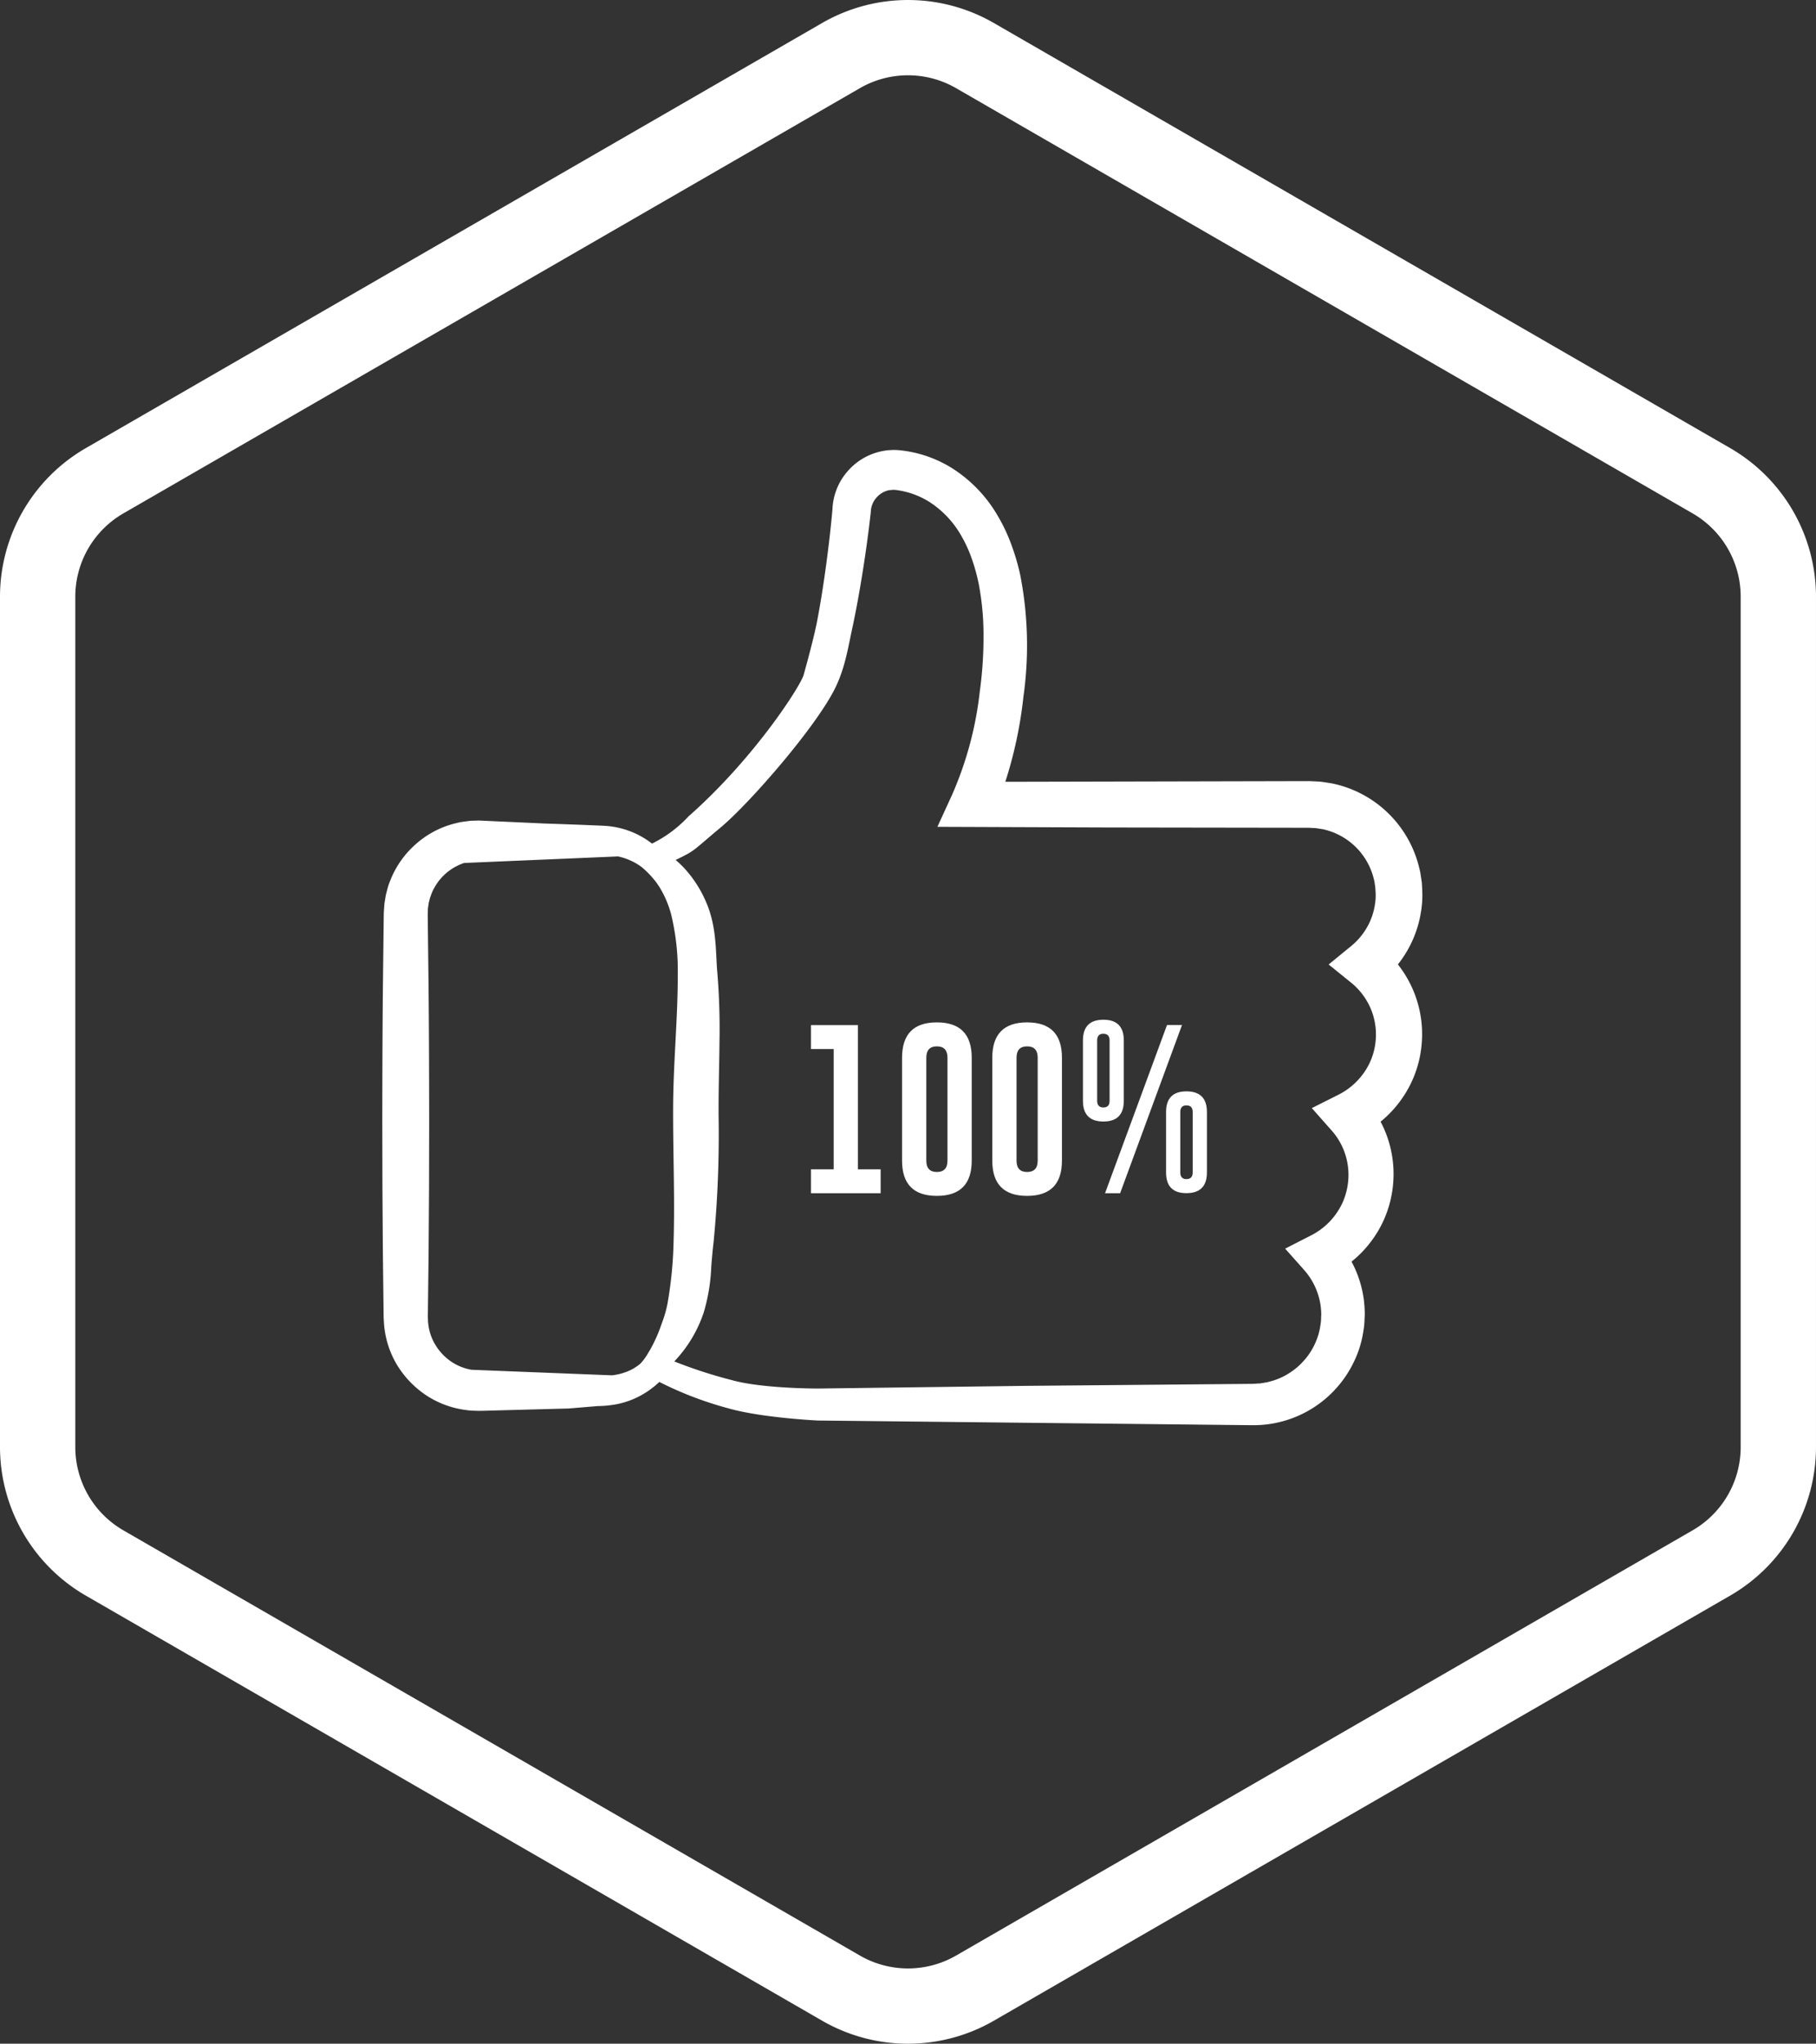<svg id="SATISFACTION_GUARANTEE" data-name="SATISFACTION GUARANTEE" xmlns="http://www.w3.org/2000/svg" width="120.475mm" height="135.588mm" viewBox="0 0 341.505 384.343">
  <rect x="0" y="0" width="341.505" height="384.343" fill="#333333" stroke="none"/>
  <defs>
    <style>
      .cls-1 {
        fill: #fff;
      }
    </style>
  </defs>
  <title>100-satisfaction</title>
  <g>
    <path class="cls-1" d="M381.69,294.969V134.988a32.301,32.301,0,0,0-16.103-27.892L227.04,27.106a32.304,32.304,0,0,0-32.206,0L56.289,107.098a32.295,32.295,0,0,0-16.103,27.89V294.969a32.297,32.297,0,0,0,16.103,27.89l138.545,79.988a32.301,32.301,0,0,0,32.208.002l138.545-79.993A32.292,32.292,0,0,0,381.69,294.969Zm-23.186,15.623L219.959,390.584a18.091,18.091,0,0,1-18.043-.002L63.371,310.594a18.095,18.095,0,0,1-9.024-15.625V134.988a18.093,18.093,0,0,1,9.024-15.625l138.543-79.99a18.1,18.1,0,0,1,18.044,0l138.545,79.988a18.098,18.098,0,0,1,9.024,15.627V294.969A18.089,18.089,0,0,1,358.505,310.592Z" transform="translate(-40.186 -22.806)"/>
    <path class="cls-1" d="M307.455,193.987a18.847,18.847,0,0,0,.177-3.979l-.044-.855a6.865,6.865,0,0,0-.097-.865l-.103-.69a10.906,10.906,0,0,0-.3-1.527,21.251,21.251,0,0,0-16.331-15.917c-.442-.086-.888-.152-1.329-.217l-.577-.086c-.473-.061-.936-.082-1.39-.101-.18-.007-.362-.015-.594-.029l-.534-.02L229.24,169.83a79.74,79.74,0,0,0,3.406-16.008,69.084,69.084,0,0,0-.592-22.841,42.675,42.675,0,0,0-1.652-5.673,32.156,32.156,0,0,0-2.597-5.509,26.019,26.019,0,0,0-8.69-9.017,23.061,23.061,0,0,0-5.936-2.59,22.142,22.142,0,0,0-3.037-.62,13.113,13.113,0,0,0-1.894-.147l-.079-.002-.995.053c-.237.025-.471.062-.703.101l-.295.05a11.583,11.583,0,0,0-6.659,3.88,11.525,11.525,0,0,0-2.785,7.077c-.296,3.318-.688,6.769-1.198,10.547-.531,3.905-1.086,7.35-1.695,10.53-.608,3.126-1.939,7.957-2.521,10.054s-9.282,15.702-21.627,26.595a23.737,23.737,0,0,1-6.889,5.146,15.959,15.959,0,0,0-8.819-3.339c-.698-.04-1.379-.067-2.06-.094l-1.132-.048c-2.718-.113-5.435-.205-8.152-.296l-12.353-.564-1.161.035a7.871,7.871,0,0,0-.813.054l-.77.105a10.353,10.353,0,0,0-1.568.298l-.505.122a17.505,17.505,0,0,0-7.055,3.795,17.74,17.74,0,0,0-4.728,6.594l-.134.347a10.624,10.624,0,0,0-.518,1.55l-.253.953c-.054.241-.094.485-.132.723l-.092.562c-.044.261-.086.522-.11.826l-.054.859c-.04.52-.044.952-.048,1.371L112.193,208.31c-.086,8.565-.107,17.17-.117,25.198l.026,12.596.086,12.596.143,11.901.051.904a17.674,17.674,0,0,0,2.337,7.774,18.31,18.31,0,0,0,5.478,5.839,17.577,17.577,0,0,0,7.524,2.847l.245.033c.252.035.503.068.819.087l.832.027c.53.03.98.018,1.428.008l16.132-.434,5.395-.451a20.759,20.759,0,0,0,3.576-.351,16.084,16.084,0,0,0,3.599-1.166,16.554,16.554,0,0,0,4.426-3.024,67.077,67.077,0,0,0,12.845,4.927c6.22,1.798,16.527,2.31,17.014,2.332l81.436.876.363.003a20.928,20.928,0,0,0,11.053-3.113,20.981,20.981,0,0,0,7.933-8.86,19.795,19.795,0,0,0,1.752-5.697,14.841,14.841,0,0,0,.224-2.243c.01-.236.022-.471.041-.757l.002-.11a22.809,22.809,0,0,0-.202-3.005,21.041,21.041,0,0,0-2.286-6.982,20.214,20.214,0,0,0,3.445-3.497,20.718,20.718,0,0,0,4.026-8.724,21.148,21.148,0,0,0-.265-9.621,20.747,20.747,0,0,0-1.744-4.471,21.145,21.145,0,0,0,3.9-4.175,20.898,20.898,0,0,0,3.77-9.87,21.143,21.143,0,0,0-4.417-15.529,21.164,21.164,0,0,0,4.389-10.192Zm-140.59,61.97a76.583,76.583,0,0,1-1.125,11.843,21.393,21.393,0,0,1-1.079,3.811l-.235.67a25.51,25.51,0,0,1-1.121,2.699,23.229,23.229,0,0,1-1.257,2.323,10.712,10.712,0,0,1-1.422,1.939,8.96,8.96,0,0,1-2.861,1.635,10.986,10.986,0,0,1-2.478.574l-26.424-1.044a9.774,9.774,0,0,1-4.119-1.739,10.278,10.278,0,0,1-2.936-3.387,9.626,9.626,0,0,1-1.14-4.21l-.025-.572.14-11.81.086-12.595.026-12.592c-.011-8.095-.032-16.749-.117-25.194l-.153-12.978c-.004-.332-.011-.677.01-1.003l.023-.654c.003-.055.014-.109.026-.185.018-.117.036-.235.037-.256l.047-.346a1.146,1.146,0,0,0,.013-.136l-.002.006.189-.779a4.238,4.238,0,0,1,.179-.575c.056-.158.111-.316.131-.387a10.02,10.02,0,0,1,6.186-5.917l28.948-1.234a11.538,11.538,0,0,1,4.375,1.952,16.669,16.669,0,0,1,1.991,1.926,14.184,14.184,0,0,1,1.56,2.114,19.244,19.244,0,0,1,2.065,4.937A44.971,44.971,0,0,1,167.64,206.193c.01,4.09-.211,8.336-.426,12.455-.211,4.057-.429,8.252-.444,12.469-.014,3.415.04,6.95.087,10.069C166.93,246.052,167.006,251.085,166.865,255.958Zm131.992-37.209a12.276,12.276,0,0,1-2.201,5.825,13.022,13.022,0,0,1-4.769,4.108l-5.009,2.515,3.698,4.179a12.585,12.585,0,0,1,2.962,10.804,13.277,13.277,0,0,1-.863,2.759,13.593,13.593,0,0,1-1.524,2.534,12.97,12.97,0,0,1-4.484,3.699l-4.803,2.457,3.557,4.001a12.859,12.859,0,0,1,3.09,6.573,14.366,14.366,0,0,1,.142,1.787c-.015.233-.024.467-.032.715a7.13,7.13,0,0,1-.094,1.111l-.024.149a12.069,12.069,0,0,1-1.034,3.536,12.254,12.254,0,0,1-2.017,3.111,12.501,12.501,0,0,1-2.829,2.426,11.948,11.948,0,0,1-3.292,1.487l-.533.143c-.153.042-.303.083-.329.092l-1.219.2a2.588,2.588,0,0,1-.393.03c-.133.006-.267.014-.309.018l-.45.027c-.181.014-.362.023-.618.024l-42.382.373-39.056.504c-.116.002-10.523.017-16.209-1.577a88.637,88.637,0,0,1-10.845-3.521,24.566,24.566,0,0,0,5.545-9.239,34.669,34.669,0,0,0,1.41-8.63c.114-1.394.232-2.835.418-4.382a210.126,210.126,0,0,0,.955-24.183l0-1.262c.002-2.334.046-4.73.089-7.055.033-1.788.066-3.583.082-5.383a129.241,129.241,0,0,0-.399-12.934c-.083-.849-.127-1.761-.175-2.717-.161-3.243-.343-6.92-1.938-10.589a22.447,22.447,0,0,0-3.885-6.143,19.235,19.235,0,0,0-1.845-1.789c3.849-1.868,2.997-1.551,8.453-6.101s18.202-19.178,21.675-26.488c1.756-3.695,2.318-7.452,3.076-10.932.708-3.297,1.361-6.852,1.998-10.867.616-3.902,1.102-7.479,1.491-11l.009-.146a4.198,4.198,0,0,1,1.081-2.632,4.424,4.424,0,0,1,1.122-.916,4.36,4.36,0,0,1,1.244-.46l.79-.071.084.004a5.702,5.702,0,0,1,.767.08,16.198,16.198,0,0,1,2.081.459,15.457,15.457,0,0,1,3.943,1.799,18.339,18.339,0,0,1,5.999,6.479,24.815,24.815,0,0,1,1.923,4.28,35.323,35.323,0,0,1,1.262,4.619,51.363,51.363,0,0,1,.896,9.952,74.843,74.843,0,0,1-.695,10.216,66.54,66.54,0,0,1-5.235,19.513L216.467,178.3l32.002.121,37.473.055.279-.003.291.014c.204.016.407.025.616.034.224.009.436.015.563.032.203.035.407.066.613.096.239.036.477.071.683.11a12.61,12.61,0,0,1,9.556,9.376l.036.129a5.524,5.524,0,0,1,.128.708l.039.244c.015.12.035.239.059.375l.062.942a10.479,10.479,0,0,1-.103,2.256,12.281,12.281,0,0,1-1.505,4.405,12.812,12.812,0,0,1-3.048,3.583l-4.167,3.41,4.177,3.377a12.731,12.731,0,0,1,3.762,4.993A12.506,12.506,0,0,1,298.857,218.748Z" transform="translate(-40.186 -22.806)"/>
    <polygon class="cls-1" points="161.338 192.785 152.508 192.785 152.508 197.281 156.778 197.281 156.778 219.904 152.508 219.904 152.508 224.399 165.608 224.399 165.608 219.904 161.338 219.904 161.338 192.785"/>
    <path class="cls-1" d="M216.364,215.076q-6.543,0-6.543,6.655V241.067q0,6.639,6.543,6.638,6.557,0,6.558-6.638V221.731Q222.922,215.076,216.364,215.076Zm1.998,25.991q0,2.143-1.998,2.143-1.984,0-1.982-2.143V221.731q0-2.143,1.966-2.144h.032q1.982,0,1.982,2.144Z" transform="translate(-40.186 -22.806)"/>
    <path class="cls-1" d="M233.331,215.076q-6.542,0-6.542,6.655V241.067q0,6.639,6.542,6.638,6.558,0,6.559-6.638V221.731Q239.89,215.076,233.331,215.076Zm1.998,25.991q0,2.143-1.998,2.143-1.982,0-1.982-2.143V221.731q0-2.143,1.967-2.144h.031q1.984,0,1.982,2.144Z" transform="translate(-40.186 -22.806)"/>
    <path class="cls-1" d="M251.522,229.819V218.475q0-3.898-3.834-3.898-3.853,0-3.852,3.898V229.819q0,3.901,3.852,3.9Q251.523,233.719,251.522,229.819Zm-2.674,0q0,1.257-1.16,1.258-1.178,0-1.177-1.258V218.475q0-1.257,1.144-1.256h.033q1.16,0,1.16,1.256Z" transform="translate(-40.186 -22.806)"/>
    <path class="cls-1" d="M263.302,228.048q-3.835,0-3.834,3.898V243.29q0,3.901,3.803,3.9h.031q3.85,0,3.852-3.9V231.946Q267.153,228.048,263.302,228.048Zm1.176,15.242q0,1.257-1.176,1.258-1.16,0-1.16-1.258V231.946q0-1.257,1.145-1.256h.031q1.16,0,1.16,1.256Z" transform="translate(-40.186 -22.806)"/>
    <polygon class="cls-1" points="219.458 192.769 207.808 224.399 210.644 224.399 222.278 192.769 219.458 192.769"/>
  </g>
</svg>
